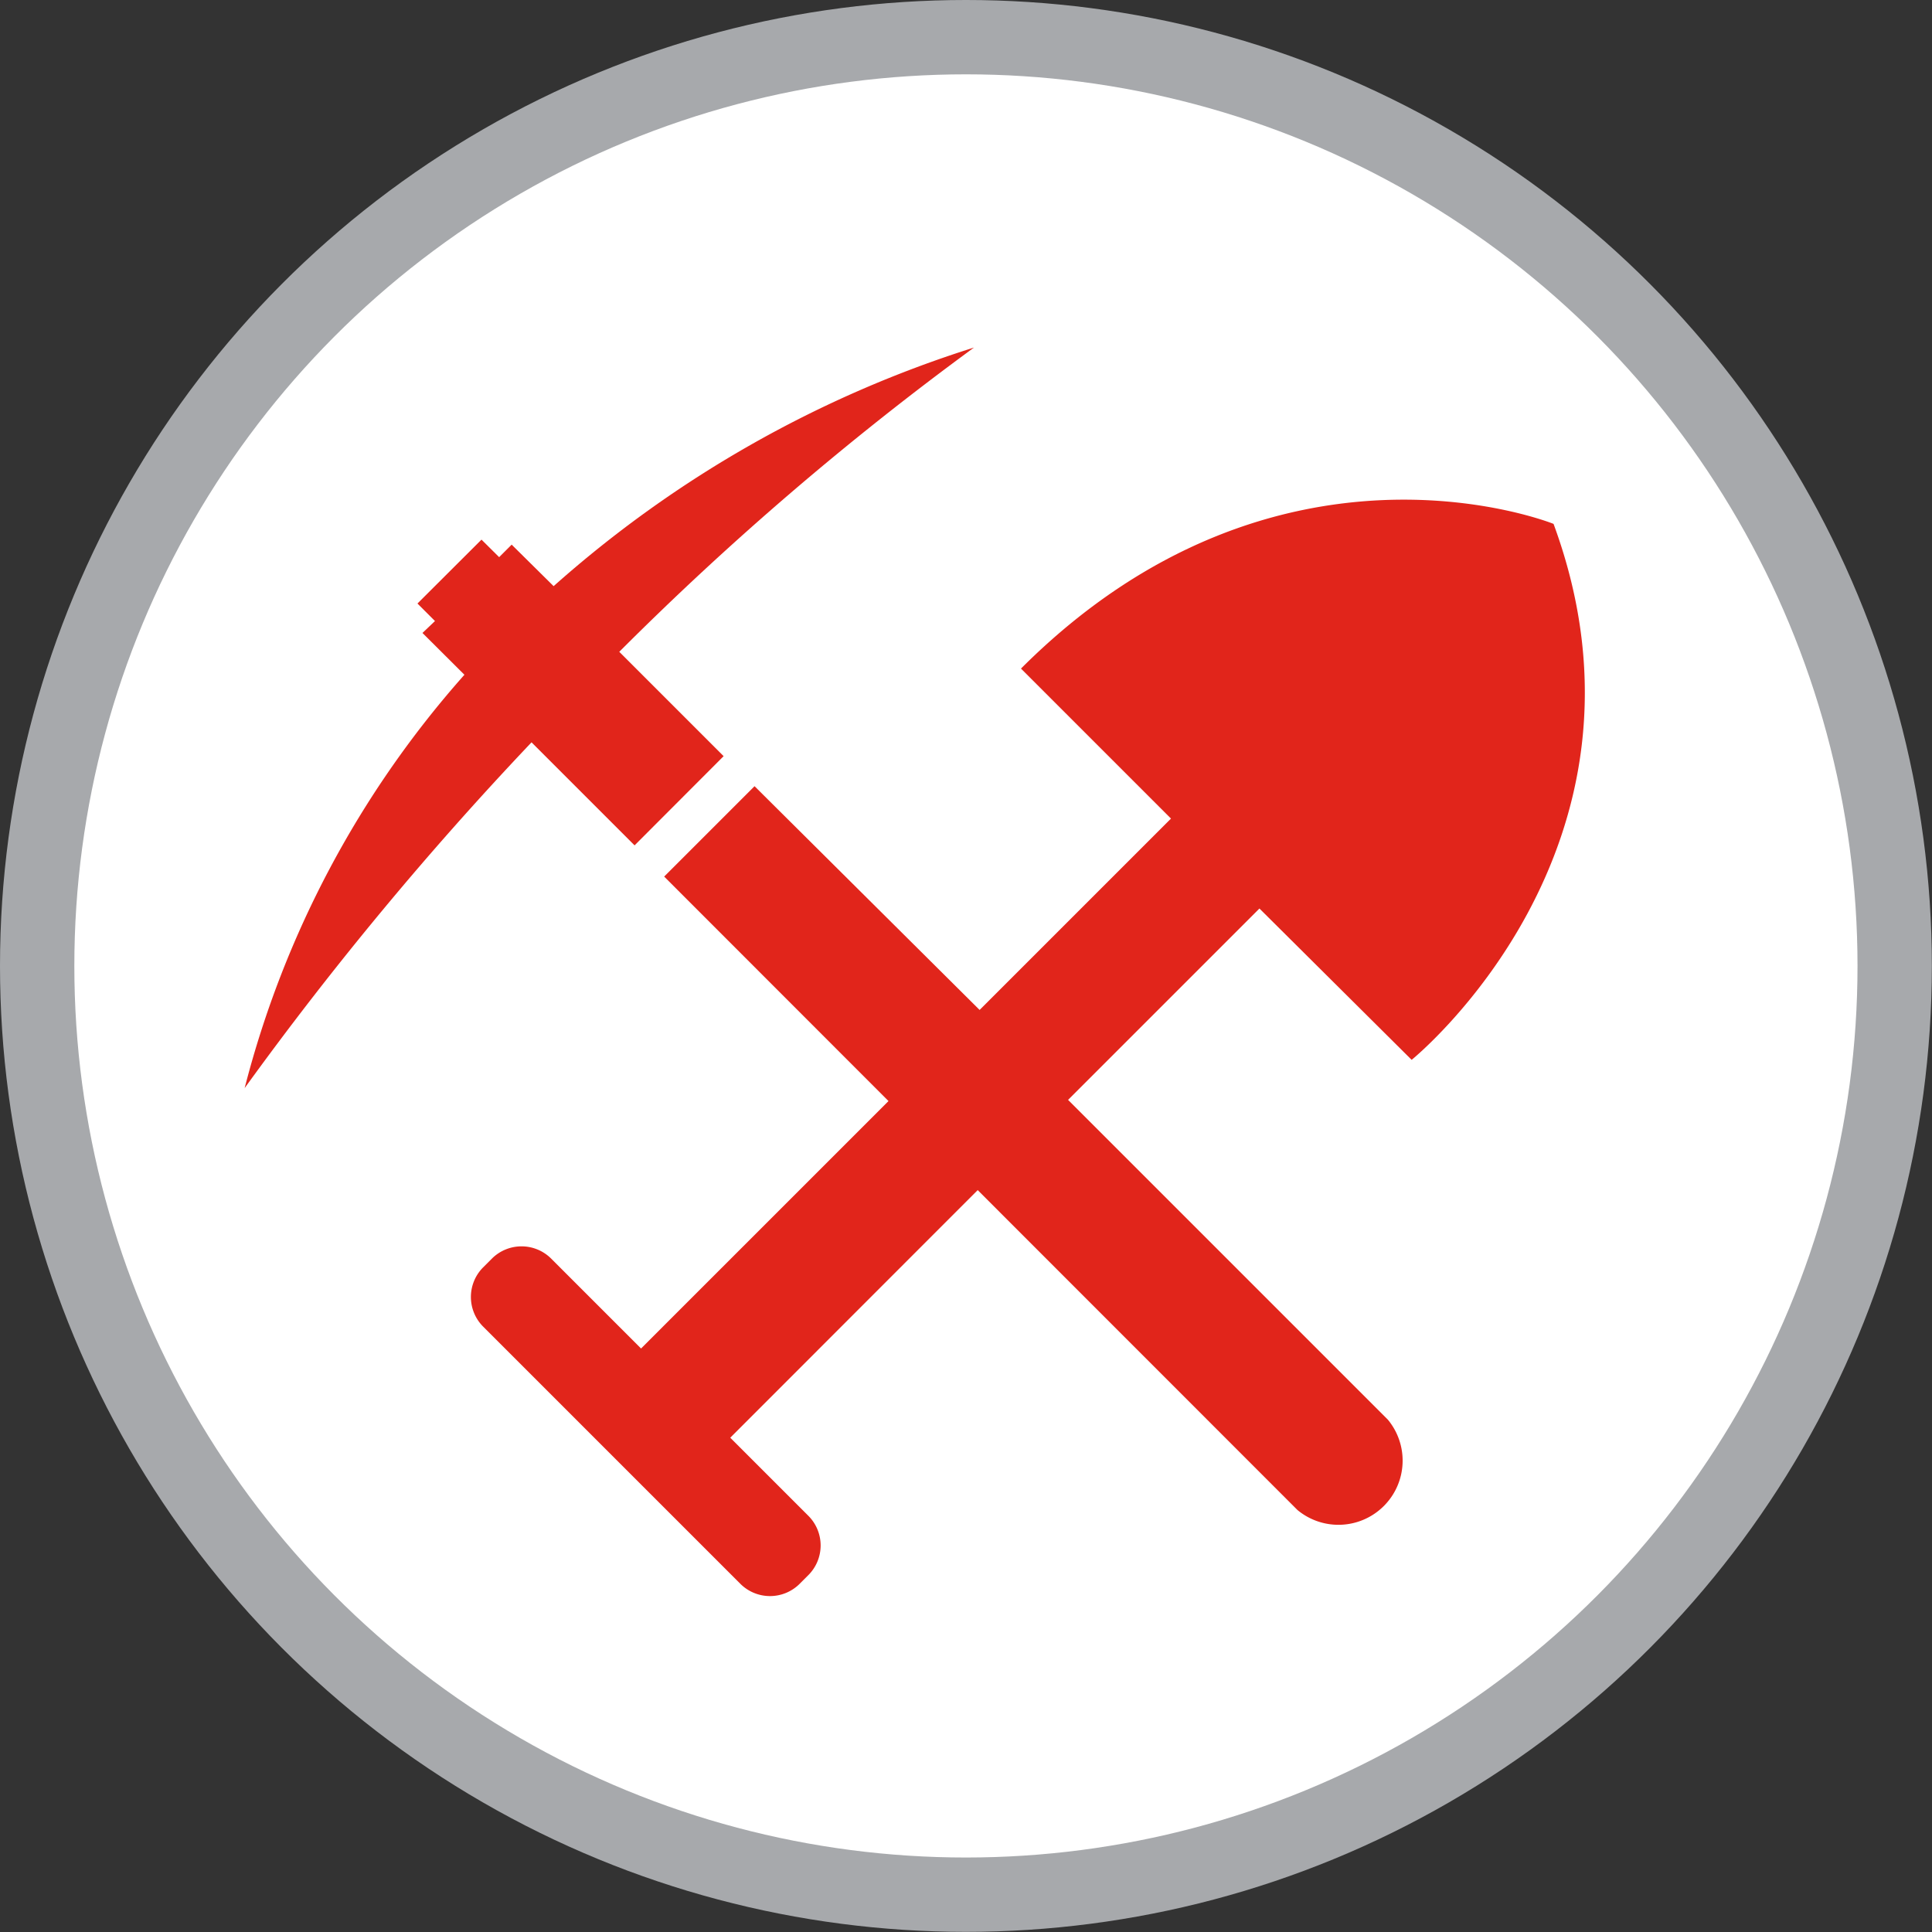 <svg xmlns="http://www.w3.org/2000/svg" viewBox="0 0 131.25 131.25"><rect x="0" y="0" width="131.25" height="131.25" fill="#333333" stroke="none"/><defs><style>.cls-1{fill:#a7a9ac;}.cls-2{fill:#fff;}.cls-3{fill:#e1251b;}</style></defs><title>mining</title><g id="Layer_2" data-name="Layer 2"><g id="Layer_1-2" data-name="Layer 1"><circle class="cls-1" cx="65.62" cy="65.62" r="65.62"/><circle class="cls-2" cx="65.62" cy="65.62" r="60.57"/><path class="cls-3" d="M66.17,23.61A78.32,78.32,0,0,0,37.61,39.82L34.76,37l-.85.85-1.2-1.19L28.36,41l1.19,1.19L28.7,43l2.85,2.84A67.56,67.56,0,0,0,16.62,73.92,229.15,229.15,0,0,1,36.11,50.43l7,7,6.05-6.06-7.09-7.09A206.49,206.49,0,0,1,66.17,23.61Z"/><path class="cls-3" d="M105.54,35.59S86.78,28,69.36,45.42L79.55,55.61l-13,13L51.26,53.41l-6.14,6.14L60.36,74.8,43.55,91.61l-6.12-6.12a2.85,2.85,0,0,0-4,0l-.62.62a2.85,2.85,0,0,0,0,4l17.5,17.5a2.85,2.85,0,0,0,4,0l.62-.62a2.85,2.85,0,0,0,0-4l-5.32-5.32L66.42,80.85l21.72,21.73a4.36,4.36,0,0,0,6.14-6.14L72.56,74.72l13-13L95.9,72S113.66,57.64,105.54,35.59Z"/></g></g></svg>